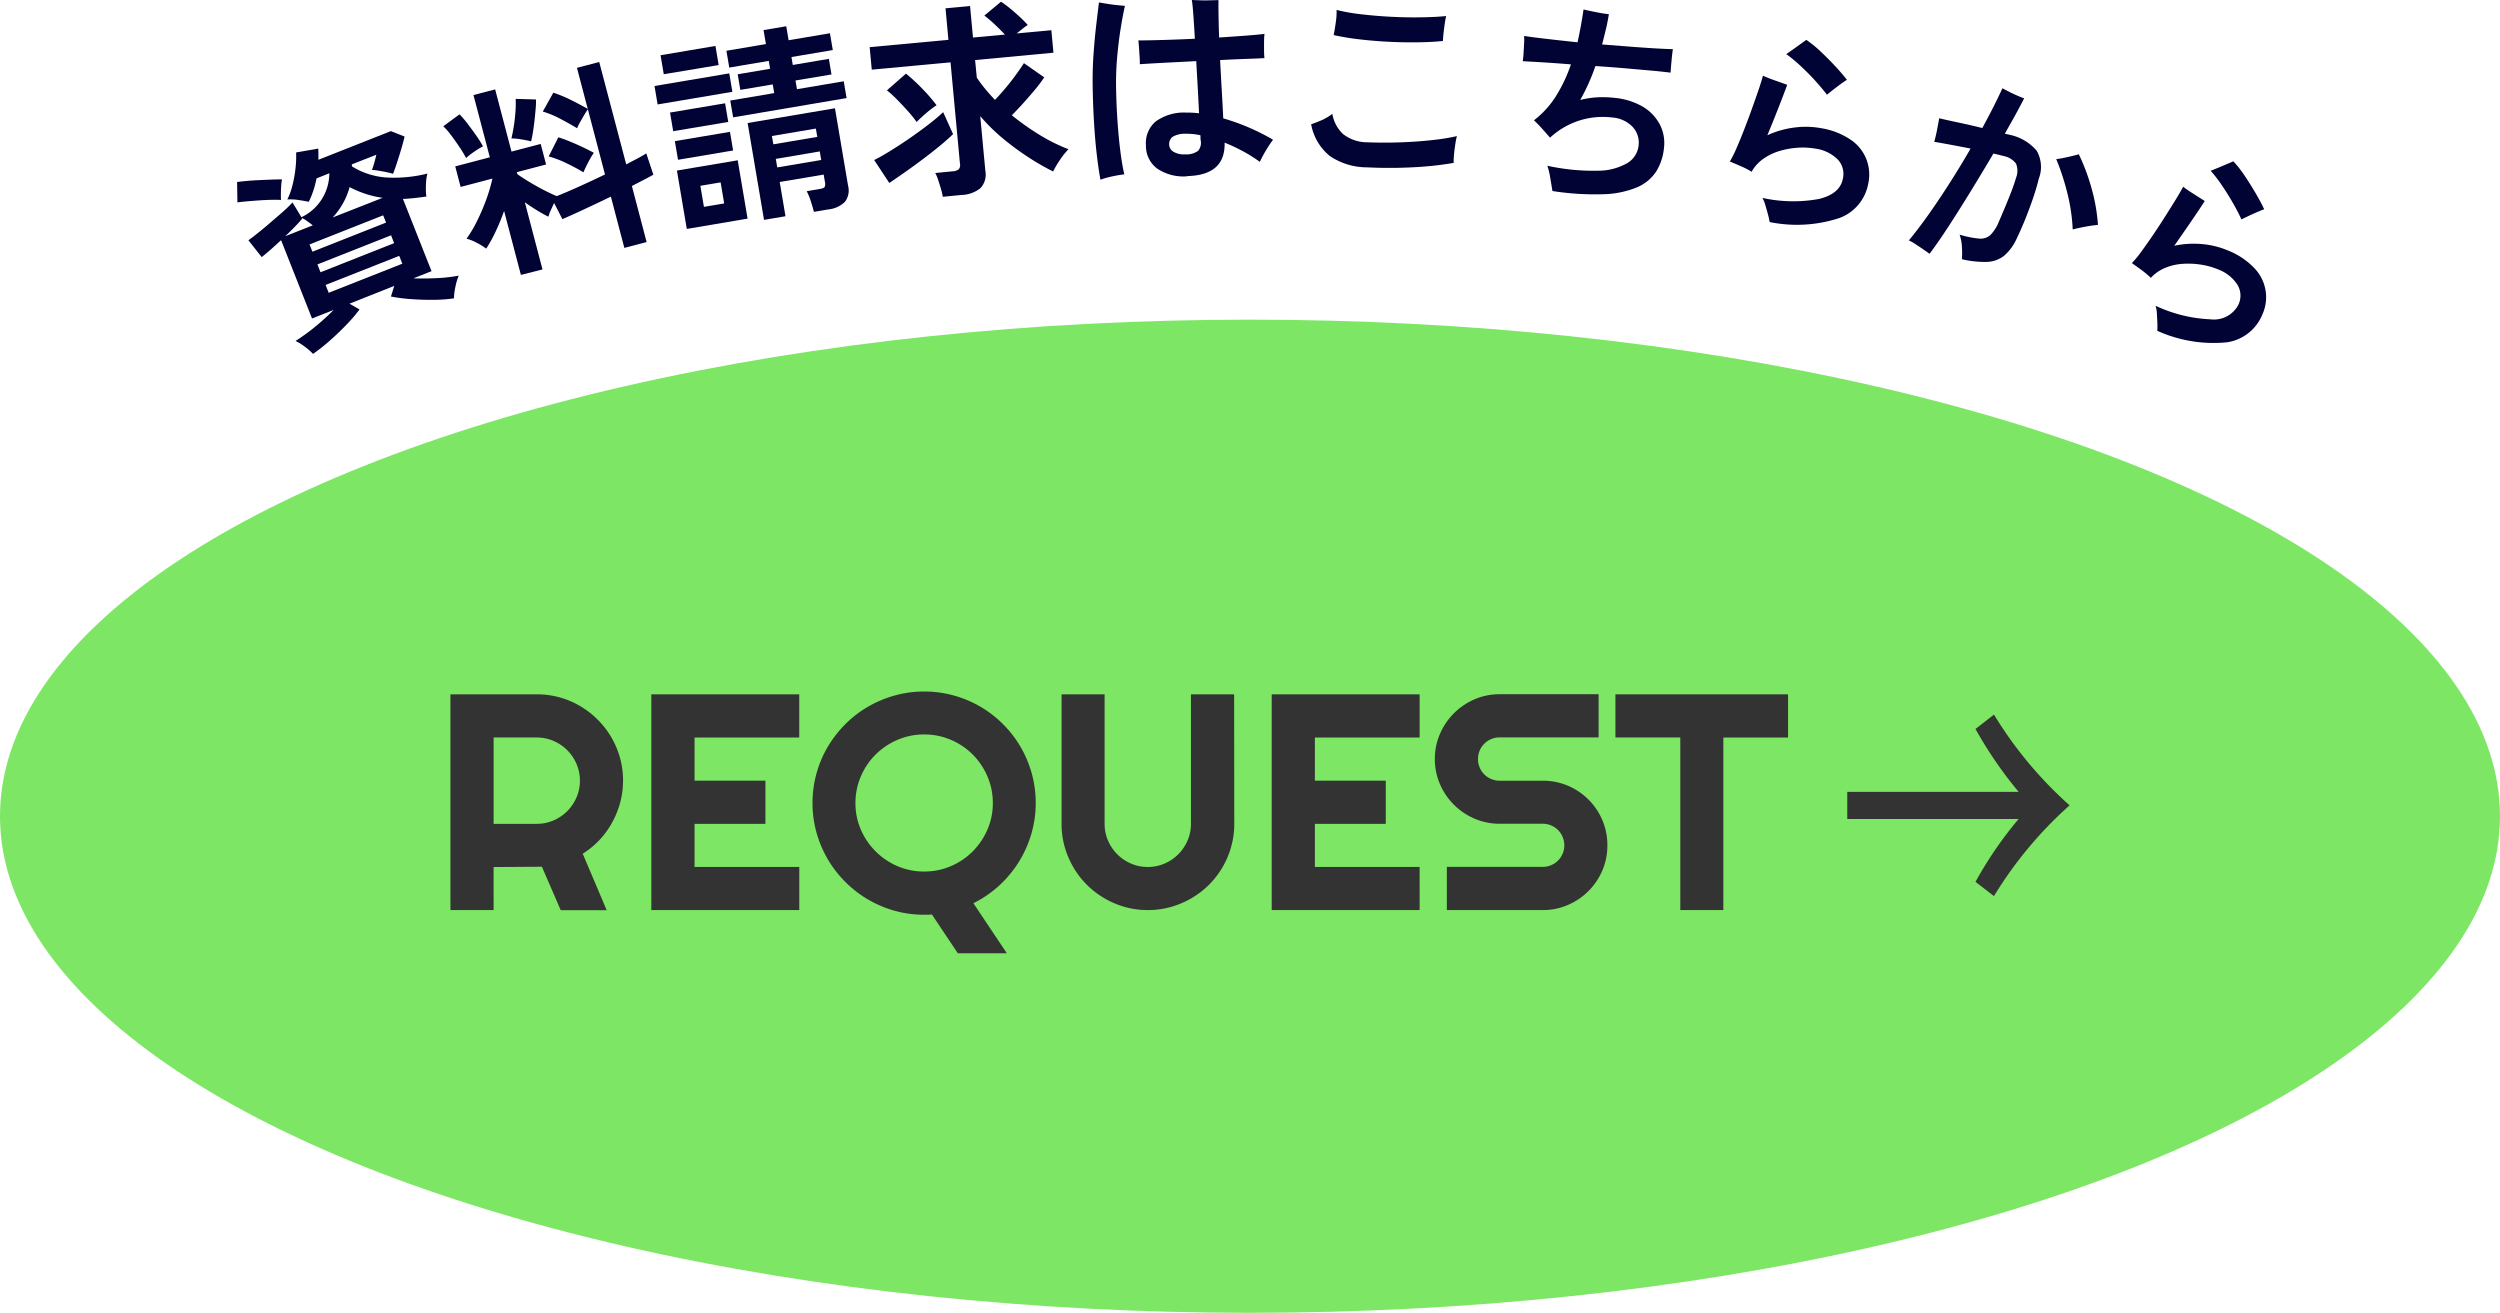 <svg xmlns="http://www.w3.org/2000/svg" xmlns:xlink="http://www.w3.org/1999/xlink" width="146" height="76.668" viewBox="0 0 146 76.668">
  <defs>
    <clipPath id="clip-path">
      <rect id="長方形_27471" data-name="長方形 27471" width="118.49" height="20.669" transform="translate(0 0)" fill="none"/>
    </clipPath>
  </defs>
  <g id="追従" transform="translate(-1014 -23.332)">
    <ellipse id="楕円形_53" data-name="楕円形 53" cx="73" cy="29" rx="73" ry="29" transform="translate(1014 42)" fill="#7de664"/>
    <path id="パス_52364" data-name="パス 52364" d="M3.691-10.081v5.045H6.214a2.43,2.43,0,0,0,.976-.2,2.553,2.553,0,0,0,.8-.541,2.54,2.54,0,0,0,.541-.8,2.461,2.461,0,0,0,.2-.98,2.461,2.461,0,0,0-.2-.98,2.54,2.54,0,0,0-.541-.8,2.553,2.553,0,0,0-.8-.541,2.43,2.43,0,0,0-.976-.2ZM3.691,0H1.169V-12.6H6.214a4.918,4.918,0,0,1,1.336.18,5.014,5.014,0,0,1,1.2.51,5.115,5.115,0,0,1,1.02.791A5.06,5.06,0,0,1,10.56-10.1a5.1,5.1,0,0,1,.51,1.2,4.918,4.918,0,0,1,.18,1.336,4.932,4.932,0,0,1-.163,1.266,5.18,5.18,0,0,1-.466,1.169A4.935,4.935,0,0,1,9.879-4.1a5.028,5.028,0,0,1-.984.809l1.4,3.3H7.611l-1.1-2.54-2.821.018ZM21.542,0H12.9V-12.6h8.64v2.522H15.425v2.522h4.14v2.522h-4.14v2.514h6.117Zm12.12,2.522H30.8L29.285.255a1.65,1.65,0,0,1-.233.018h-.215A6.366,6.366,0,0,1,27.11.04,6.539,6.539,0,0,1,25.554-.62a6.579,6.579,0,0,1-1.323-1.024,6.579,6.579,0,0,1-1.024-1.323,6.539,6.539,0,0,1-.659-1.556,6.366,6.366,0,0,1-.233-1.727,6.414,6.414,0,0,1,.233-1.731,6.439,6.439,0,0,1,.659-1.556,6.635,6.635,0,0,1,1.024-1.318,6.453,6.453,0,0,1,1.323-1.02,6.649,6.649,0,0,1,1.556-.655,6.366,6.366,0,0,1,1.727-.233,6.414,6.414,0,0,1,1.731.233,6.546,6.546,0,0,1,1.556.655,6.506,6.506,0,0,1,1.318,1.02,6.506,6.506,0,0,1,1.02,1.318,6.546,6.546,0,0,1,.655,1.556,6.414,6.414,0,0,1,.233,1.731,6.365,6.365,0,0,1-.259,1.811A6.612,6.612,0,0,1,34.356-2.8a6.583,6.583,0,0,1-1.147,1.375A6.541,6.541,0,0,1,31.711-.4Zm-.817-8.771a3.9,3.9,0,0,0-.316-1.56,4.049,4.049,0,0,0-.857-1.274A4.049,4.049,0,0,0,30.4-9.94a3.9,3.9,0,0,0-1.56-.316,3.889,3.889,0,0,0-1.564.316A4.117,4.117,0,0,0,26-9.083a4.012,4.012,0,0,0-.861,1.274,3.9,3.9,0,0,0-.316,1.56A3.836,3.836,0,0,0,25.137-4.7,4.093,4.093,0,0,0,26-3.428a4.078,4.078,0,0,0,1.274.861,3.889,3.889,0,0,0,1.564.316,3.9,3.9,0,0,0,1.56-.316,4.012,4.012,0,0,0,1.274-.861,4.131,4.131,0,0,0,.857-1.27A3.836,3.836,0,0,0,32.845-6.249Zm14.1,1.213a4.913,4.913,0,0,1-.4,1.964,5.04,5.04,0,0,1-1.081,1.6A5.13,5.13,0,0,1,43.862-.4,4.913,4.913,0,0,1,41.9,0a4.913,4.913,0,0,1-1.964-.4,5.077,5.077,0,0,1-1.6-1.077,5.077,5.077,0,0,1-1.077-1.6,4.913,4.913,0,0,1-.4-1.964V-12.6h2.514v7.567a2.43,2.43,0,0,0,.2.976,2.553,2.553,0,0,0,.541.8,2.54,2.54,0,0,0,.8.541,2.461,2.461,0,0,0,.98.2,2.461,2.461,0,0,0,.98-.2,2.54,2.54,0,0,0,.8-.541,2.553,2.553,0,0,0,.541-.8,2.43,2.43,0,0,0,.2-.976V-12.6h2.522ZM57.771,0h-8.64V-12.6h8.64v2.522H51.653v2.522h4.14v2.522h-4.14v2.514h6.117Zm.888-8.824a3.633,3.633,0,0,1,.3-1.468,3.861,3.861,0,0,1,.813-1.2,3.861,3.861,0,0,1,1.2-.813,3.633,3.633,0,0,1,1.468-.3h5.783v2.522H62.438a1.25,1.25,0,0,0-.492.1,1.246,1.246,0,0,0-.4.268,1.246,1.246,0,0,0-.268.4,1.25,1.25,0,0,0-.1.492,1.282,1.282,0,0,0,.1.5,1.234,1.234,0,0,0,.268.4,1.246,1.246,0,0,0,.4.268,1.25,1.25,0,0,0,.492.1H64.96a3.711,3.711,0,0,1,1.472.294,3.786,3.786,0,0,1,1.2.809,3.786,3.786,0,0,1,.809,1.2,3.711,3.711,0,0,1,.294,1.472,3.68,3.68,0,0,1-.294,1.468,3.8,3.8,0,0,1-.809,1.2,3.847,3.847,0,0,1-1.2.813A3.664,3.664,0,0,1,64.96,0h-5.6V-2.522h5.6a1.25,1.25,0,0,0,.492-.1,1.246,1.246,0,0,0,.4-.268,1.246,1.246,0,0,0,.268-.4,1.25,1.25,0,0,0,.1-.492,1.25,1.25,0,0,0-.1-.492,1.246,1.246,0,0,0-.268-.4,1.246,1.246,0,0,0-.4-.268,1.25,1.25,0,0,0-.492-.1H62.438a3.633,3.633,0,0,1-1.468-.3,3.861,3.861,0,0,1-1.2-.813,3.847,3.847,0,0,1-.813-1.2A3.664,3.664,0,0,1,58.658-8.824ZM75.507,0H72.993V-10.081H69.205V-12.6H79.286v2.522H75.507Z" transform="translate(1039.136 76.48)" fill="#333"/>
    <path id="arrow" d="M9.312-3.816a23.355,23.355,0,0,1,4.416-5.3,23.355,23.355,0,0,1-4.416-5.3l-1.08.84a23.892,23.892,0,0,0,2.52,3.672H.744v1.584H10.752a22.785,22.785,0,0,0-2.52,3.672Z" transform="translate(1121.136 79.48)" fill="#333"/>
    <g id="グループ_30895" data-name="グループ 30895" transform="translate(1027.846 23.332)">
      <g id="グループ_30894" data-name="グループ 30894" clip-path="url(#clip-path)">
        <path id="パス_48770" data-name="パス 48770" d="M2.569,11.677c-.15-.009-.339-.012-.569-.007s-.471.016-.724.034-.488.036-.713.056-.406.041-.544.06L0,10.629c.164-.022.365-.043.6-.065s.483-.036.742-.047.5-.023.729-.031.414-.01.553-.006a2.306,2.306,0,0,0-.049.381c-.01.158-.016.314-.017.465s0,.268.01.351m10.1,5.746a8.316,8.316,0,0,1-1.146.086q-.661.009-1.337-.039a9.61,9.61,0,0,1-1.2-.153l.193-.619L6.565,17.735l.585.337a8.506,8.506,0,0,1-.75.877q-.456.477-.973.934a11.223,11.223,0,0,1-.991.786,3.276,3.276,0,0,0-.466-.41,3.26,3.26,0,0,0-.556-.348c.193-.119.42-.276.685-.471s.529-.409.8-.646.518-.467.74-.693l-1.262.5L2.569,14.025q-.641.6-1.131.99l-.777-.984c.161-.115.358-.265.59-.452s.472-.384.719-.6.485-.415.711-.617a6.793,6.793,0,0,0,.555-.541l.521.865a2.852,2.852,0,0,0,1.63-2.568l-.746.3a5.94,5.94,0,0,1-.184.7,4.907,4.907,0,0,1-.27.668q-.255-.054-.611-.107a2.954,2.954,0,0,0-.644-.03,3.935,3.935,0,0,0,.305-.842,7.045,7.045,0,0,0,.177-.993,6.185,6.185,0,0,0,.033-.91l1.292-.226c.008.108.011.216.011.324s0,.218,0,.329L8.981,7.657l.8.318c-.04.179-.1.41-.183.691s-.169.56-.258.832-.168.49-.233.653c-.069-.024-.182-.052-.336-.087S8.45,10,8.283,9.972a2.786,2.786,0,0,0-.405-.046c.056-.16.105-.311.143-.451s.078-.286.111-.438L6.7,9.6l.005.115a4.378,4.378,0,0,0,2.066.654,8.075,8.075,0,0,0,2.347-.232,1.969,1.969,0,0,0-.074.416c-.014.17-.021.338-.019.505a2.687,2.687,0,0,0,.031.42c-.238.034-.468.063-.7.088s-.449.042-.67.051l1.67,4.219-1.06.419q.652.024,1.388-.013a8.986,8.986,0,0,0,1.259-.144,3.309,3.309,0,0,0-.191.644,3.57,3.57,0,0,0-.087.679M2.8,13.8l1.619-.639c-.1-.081-.209-.163-.324-.247a1.689,1.689,0,0,0-.329-.192l.035.05c-.13.155-.282.321-.456.5s-.356.355-.545.532M4.4,14.7l4.3-1.7-.169-.425-4.3,1.7ZM4.872,15.9l4.3-1.7-.18-.458-4.3,1.7Zm.478,1.2,4.3-1.7-.181-.458-4.3,1.7Zm.232-4.4L8.5,11.553a5.676,5.676,0,0,1-.98-.226,5.936,5.936,0,0,1-.948-.4A4.242,4.242,0,0,1,5.582,12.7" fill="#000333"/>
        <path id="パス_48771" data-name="パス 48771" d="M13.375,9.234a5.955,5.955,0,0,0-.367-.616c-.157-.235-.321-.468-.493-.7a4.406,4.406,0,0,0-.472-.545l.947-.695a5.311,5.311,0,0,1,.473.55q.273.359.524.719a5.915,5.915,0,0,1,.375.6,4.05,4.05,0,0,0-.534.327,3.674,3.674,0,0,0-.453.353m3.2,6.828-.982-3.736A12.393,12.393,0,0,1,15.1,13.52a8.274,8.274,0,0,1-.55,1,3.823,3.823,0,0,0-.548-.339,2.791,2.791,0,0,0-.6-.241,7.566,7.566,0,0,0,.606-1.021,12.053,12.053,0,0,0,.536-1.245,9.723,9.723,0,0,0,.367-1.245l-1.857.488-.314-1.2,2.02-.531-.955-3.633,1.265-.333.955,3.633,1.706-.447.314,1.2-1.706.448.03.117c.184.133.417.285.7.455s.565.33.852.477.536.265.749.349c.374-.147.813-.336,1.316-.563s1-.46,1.5-.7l-1-3.806c-.067.091-.142.209-.225.35s-.162.28-.238.416a2.536,2.536,0,0,0-.165.341q-.412-.251-.961-.541a5.571,5.571,0,0,0-1.044-.434l.615-1.1a7.117,7.117,0,0,1,1.037.428c.376.187.7.359.974.519l-.631-2.4,1.3-.342L22.725,9.6c.255-.134.484-.253.687-.361a4.853,4.853,0,0,0,.484-.283l.414,1.244c-.158.092-.342.192-.554.3l-.7.363.86,3.274-1.3.341-.787-2.995q-.792.383-1.555.738c-.509.238-.934.429-1.276.578l-.483-.942c-.07.143-.137.288-.2.432a2.362,2.362,0,0,0-.135.365c-.208-.1-.431-.226-.667-.371s-.473-.3-.708-.472l1.031,3.923Zm.594-7.8c-.142-.038-.335-.076-.576-.116a3.366,3.366,0,0,0-.573-.054c.044-.176.09-.406.136-.687s.079-.571.1-.87a6,6,0,0,0,.013-.754l1.187.035a4.451,4.451,0,0,1-.021.558q-.028.336-.069.7c-.028.243-.059.47-.094.683s-.07.38-.1.5m3.057,1.814q-.412-.25-.968-.521a6.258,6.258,0,0,0-1.063-.409l.563-1.115c.216.066.449.152.7.256s.5.213.738.327.453.222.636.323a3.467,3.467,0,0,0-.21.334q-.117.211-.227.432c-.073.148-.129.272-.169.373" fill="#000333"/>
        <path id="パス_48772" data-name="パス 48772" d="M24.559,6.1l-.182-1.077,4.366-.738.182,1.077Zm.359-1.765L24.73,3.226l3.206-.543L28.124,3.8Zm.55,3.327-.184-1.089L28.5,6.032l.184,1.089Zm.282,1.669-.184-1.089L28.784,7.7l.184,1.088Zm.513,4.039-.577-3.409,3.55-.6.576,3.407Zm1-1.289,1.183-.2-.208-1.23-1.183.2ZM28.97,6.853,28.8,5.872l2.568-.435-.086-.508-1.893.32-.154-.911,1.893-.321-.078-.461-2.307.391-.166-.982,2.307-.391-.138-.817,1.325-.224.138.816,2.414-.407.166.981-2.414.409.078.462,2.106-.357.154.911L32.61,4.7l.086.509,2.733-.462.166.981Zm4.718,5.52c-.047-.18-.108-.389-.185-.627a3.4,3.4,0,0,0-.238-.58l.769-.13c.157-.027.252-.068.283-.121a.5.5,0,0,0,.01-.306l-.07-.414-2.568.434.338,2-1.254.212-.957-5.656,5.1-.862.765,4.519a1.1,1.1,0,0,1-.181.944,1.626,1.626,0,0,1-.984.446ZM31.317,8.428l2.567-.434L33.8,7.509l-2.567.434Zm.228,1.349,2.568-.434-.085-.5-2.567.436Z" fill="#000333"/>
        <path id="パス_48773" data-name="パス 48773" d="M41.214,11.492a3.513,3.513,0,0,0-.11-.467q-.078-.262-.163-.521a2.115,2.115,0,0,0-.17-.4l1.016-.1a.639.639,0,0,0,.351-.111.372.372,0,0,0,.078-.327l-.551-5.925-4.6.427-.123-1.314,4.6-.428-.17-1.84L42.805.353l.172,1.839L44.84,2.02c-.178-.193-.378-.391-.6-.6a7.53,7.53,0,0,0-.6-.51L44.614.1a5.779,5.779,0,0,1,.537.4c.2.162.387.33.571.5a6.31,6.31,0,0,1,.452.458c-.075.048-.172.117-.287.208s-.234.187-.353.286l2.019-.187.122,1.313L43.1,3.507l.1,1.027a7.739,7.739,0,0,0,.482.649q.271.328.579.651.307-.32.633-.71t.6-.772c.185-.255.338-.477.457-.664l1.186.83a7.768,7.768,0,0,1-.526.7c-.216.262-.443.523-.68.787s-.465.5-.685.727a14.566,14.566,0,0,0,1.618,1.144,10.289,10.289,0,0,0,1.687.838,4.648,4.648,0,0,0-.5.631,5.7,5.7,0,0,0-.395.669,14.084,14.084,0,0,1-1.484-.857,15.9,15.9,0,0,1-1.483-1.1A10.686,10.686,0,0,1,43.4,6.781l.3,3.213a1.153,1.153,0,0,1-.287.992,1.829,1.829,0,0,1-1.114.4Zm-3.124-.806-.884-1.34q.391-.193.933-.528t1.119-.73q.579-.4,1.1-.8t.877-.738l.578,1.283q-.3.293-.752.667t-.982.773q-.53.4-1.05.765t-.94.649m1.6-3.559a7.3,7.3,0,0,0-.511-.635q-.3-.337-.622-.664a6.459,6.459,0,0,0-.606-.553L39.063,4.3a10.648,10.648,0,0,1,.943.87,10.188,10.188,0,0,1,.844.976,5.756,5.756,0,0,0-.614.467q-.329.285-.549.51" fill="#000333"/>
        <path id="パス_48774" data-name="パス 48774" d="M50.418,10.485q-.111-.6-.211-1.448t-.162-1.886q-.063-1.036-.08-2.164-.012-.9.05-1.8t.155-1.69q.093-.787.163-1.355l.47.078c.185.031.372.057.56.076s.351.035.487.047q-.129.568-.253,1.346c-.083.517-.149,1.066-.2,1.642s-.071,1.143-.065,1.7q.015,1.042.083,2.032t.172,1.8c.07.539.145.978.226,1.32-.12.012-.27.033-.449.067s-.354.07-.525.115a4.09,4.09,0,0,0-.423.131m5.073-.2a2.746,2.746,0,0,1-1.752-.448,1.641,1.641,0,0,1-.659-1.351A1.658,1.658,0,0,1,53.639,7.1a2.818,2.818,0,0,1,1.781-.526c.119,0,.243,0,.372.008s.257.02.385.033c-.019-.44-.044-.923-.073-1.452s-.06-1.058-.089-1.593l-1.864.095q-.894.048-1.433.085a4.207,4.207,0,0,0-.012-.456c-.012-.183-.025-.363-.037-.539s-.024-.306-.034-.394q.528,0,1.422-.026t1.876-.072q-.045-.814-.09-1.426T55.755,0l.493.018q.3.011.594,0l.474-.012c-.005.137-.006.4,0,.8s.014.857.036,1.385q.875-.058,1.593-.113c.48-.036.831-.069,1.055-.1-.014.119-.022.269-.025.45s0,.358,0,.534.012.32.023.432c-.232.013-.58.029-1.043.045s-.98.039-1.547.069q.047.911.1,1.822t.083,1.582A12.715,12.715,0,0,1,60.5,8.161a6.584,6.584,0,0,0-.422.635,6.818,6.818,0,0,0-.349.657,8.536,8.536,0,0,0-1-.628,10.613,10.613,0,0,0-1.057-.495q.05,1.9-2.182,1.953M55.35,9.014a1.164,1.164,0,0,0,.775-.206.735.735,0,0,0,.153-.6.5.5,0,0,1-.015-.125c0-.052,0-.114-.005-.185a3.738,3.738,0,0,0-.866-.086,1.4,1.4,0,0,0-.741.168.517.517,0,0,0-.216.469.489.489,0,0,0,.257.418,1.163,1.163,0,0,0,.658.146" fill="#000333"/>
        <path id="パス_48775" data-name="パス 48775" d="M65.941,9.773a3.863,3.863,0,0,1-2.129-.665,3.1,3.1,0,0,1-1.087-1.85q.292-.1.628-.245a2.809,2.809,0,0,0,.609-.367,2.09,2.09,0,0,0,.621,1.177A2.273,2.273,0,0,0,66,8.31q1.019.04,2.029,0t1.855-.139a11.623,11.623,0,0,0,1.353-.223q-.056.213-.1.518c-.032.2-.055.4-.07.586a4.054,4.054,0,0,0-.018.461,19.119,19.119,0,0,1-2.184.246,26.326,26.326,0,0,1-2.919.012M70.42,2.394c-.458.047-.966.072-1.522.078s-1.127-.006-1.71-.036-1.146-.079-1.688-.144a14.393,14.393,0,0,1-1.455-.242.465.465,0,0,1,.015-.095q.062-.335.111-.7A3.813,3.813,0,0,0,64.21.58a10.822,10.822,0,0,0,1.437.253q.843.1,1.754.147t1.758.031Q70.007,1,70.609.936q-.043.178-.084.459c-.027.187-.051.372-.07.556s-.031.332-.035.443" fill="#000333"/>
        <path id="パス_48776" data-name="パス 48776" d="M76.818,11.161q-.051-.307-.125-.75a4.339,4.339,0,0,0-.174-.731,12.478,12.478,0,0,0,2.962.289,3.418,3.418,0,0,0,1.733-.459,1.365,1.365,0,0,0,.637-1.041A1.343,1.343,0,0,0,81.489,7.4a1.826,1.826,0,0,0-1.2-.54,4.5,4.5,0,0,0-2,.213,4.559,4.559,0,0,0-1.613.967q-.171-.2-.452-.514a6.987,6.987,0,0,0-.488-.5,5.361,5.361,0,0,0,1.3-1.435,8.8,8.8,0,0,0,.861-1.832q-.909-.073-1.659-.119c-.5-.03-.886-.051-1.158-.065a4.055,4.055,0,0,0,.048-.441c.012-.192.023-.385.032-.581a2.927,2.927,0,0,0,0-.454q.474.075,1.309.171c.556.065,1.161.131,1.813.2q.21-.943.351-1.918c.118.029.267.063.448.1s.364.075.549.108.346.054.482.069c-.047.284-.1.576-.173.874s-.143.6-.223.894l1.634.127q.8.062,1.443.1t1.057.047q-.038.237-.076.656c-.026.278-.046.518-.059.717q-.417-.056-1.11-.119l-1.542-.136q-.851-.073-1.736-.132-.176.512-.4,1.012a10.827,10.827,0,0,1-.49.968,5.418,5.418,0,0,1,.957-.151,5.913,5.913,0,0,1,1.023.027,4.027,4.027,0,0,1,1.665.51A2.644,2.644,0,0,1,83.08,7.255a2.349,2.349,0,0,1,.25,1.385,3.168,3.168,0,0,1-.457,1.38,2.509,2.509,0,0,1-1.125.923,5.5,5.5,0,0,1-1.963.4,15.861,15.861,0,0,1-2.967-.187" fill="#000333"/>
        <path id="パス_48777" data-name="パス 48777" d="M89.5,12.967a3.981,3.981,0,0,0-.1-.457c-.049-.18-.1-.359-.151-.536a1.806,1.806,0,0,0-.172-.416,8.359,8.359,0,0,0,3.308.061q1.229-.3,1.393-1.187A1.221,1.221,0,0,0,93.464,9.3a2.286,2.286,0,0,0-1.277-.618,4.278,4.278,0,0,0-1.021-.056,4.778,4.778,0,0,0-1.079.189,3.255,3.255,0,0,0-.959.463,2.3,2.3,0,0,0-.684.758l-.01-.015a5.073,5.073,0,0,0-.641-.327c-.259-.113-.465-.2-.616-.262a6.344,6.344,0,0,0,.388-.775c.142-.327.292-.689.447-1.088s.306-.8.449-1.2.274-.771.39-1.111.2-.621.26-.837c.173.081.4.173.694.275s.53.19.721.257q-.18.5-.5,1.316T89.367,7.9A5.341,5.341,0,0,1,90.9,7.455a4.965,4.965,0,0,1,1.594.029,4.307,4.307,0,0,1,1.73.67,2.443,2.443,0,0,1,1.038,2.556A2.639,2.639,0,0,1,93.6,12.724a7.947,7.947,0,0,1-4.1.243m3.351-7.432c-.169-.227-.393-.492-.669-.8s-.569-.6-.873-.883a8.142,8.142,0,0,0-.836-.692q.238-.163.569-.4l.6-.432a6.621,6.621,0,0,1,.837.681c.29.273.572.555.843.846s.5.56.692.807c-.111.068-.241.158-.392.268s-.295.22-.434.329-.25.2-.337.272" fill="#000333"/>
        <path id="パス_48778" data-name="パス 48778" d="M98.833,14.816q-.114-.083-.342-.24c-.153-.107-.311-.212-.472-.317a3.728,3.728,0,0,0-.386-.222q.592-.717,1.213-1.6t1.231-1.846q.612-.96,1.159-1.915-.567-.112-1.136-.217c-.379-.072-.708-.129-.985-.176.028-.1.06-.235.1-.4s.071-.342.106-.524.062-.332.079-.452q.48.113,1.162.257t1.359.313q.7-1.284,1.175-2.323c.1.055.228.12.38.2s.311.151.474.223.3.127.414.168q-.228.445-.515.97c-.191.348-.4.713-.611,1.091.038.011.081.022.129.031a1.266,1.266,0,0,1,.128.031,2.828,2.828,0,0,1,1.6.931,1.907,1.907,0,0,1,.126,1.633q-.152.618-.387,1.288t-.473,1.244c-.159.382-.3.694-.417.935a2.9,2.9,0,0,1-.753,1.039,1.714,1.714,0,0,1-1,.357,5.744,5.744,0,0,1-1.46-.156,5.44,5.44,0,0,0,0-.711,2.563,2.563,0,0,0-.136-.725,5.506,5.506,0,0,0,1.132.229.859.859,0,0,0,.658-.2,2.3,2.3,0,0,0,.491-.757q.183-.423.377-.885t.365-.907q.171-.444.27-.791a1.115,1.115,0,0,0,0-.841,1.192,1.192,0,0,0-.735-.441c-.077-.022-.164-.044-.262-.068s-.2-.048-.322-.073q-.63,1.068-1.294,2.151t-1.29,2.046q-.624.963-1.149,1.662M107.2,13.4a10.655,10.655,0,0,0-.315-2.131,13.931,13.931,0,0,0-.646-1.974c.2-.027.42-.068.665-.123s.462-.109.652-.163a11.861,11.861,0,0,1,.762,2.052,10.325,10.325,0,0,1,.356,2.073q-.335.03-.748.106t-.726.16" fill="#000333"/>
        <path id="パス_48779" data-name="パス 48779" d="M112.138,19.324a3.858,3.858,0,0,0,.006-.468c-.007-.186-.016-.371-.029-.555a1.784,1.784,0,0,0-.076-.444,8.377,8.377,0,0,0,3.213.792,1.606,1.606,0,0,0,1.622-.85,1.226,1.226,0,0,0-.056-1.173,2.281,2.281,0,0,0-1.108-.884,4.211,4.211,0,0,0-.984-.281,4.656,4.656,0,0,0-1.094-.053,3.2,3.2,0,0,0-1.038.238,2.32,2.32,0,0,0-.835.587l-.006-.016a5.229,5.229,0,0,0-.552-.461q-.343-.25-.544-.391a6.381,6.381,0,0,0,.551-.67q.316-.432.677-.963c.24-.353.474-.711.7-1.068s.438-.692.627-1,.334-.559.438-.758c.149.116.355.257.615.422s.475.3.646.41q-.287.452-.78,1.172t-1,1.443a5.376,5.376,0,0,1,1.6-.1,5,5,0,0,1,1.549.381,4.312,4.312,0,0,1,1.539,1.037,2.442,2.442,0,0,1,.446,2.721,2.641,2.641,0,0,1-2.068,1.6,7.966,7.966,0,0,1-4.056-.672m4.912-6.506c-.115-.26-.274-.567-.477-.925s-.421-.709-.656-1.054a8.073,8.073,0,0,0-.661-.861c.179-.07.393-.158.644-.264s.476-.2.679-.289a6.664,6.664,0,0,1,.666.85q.334.5.635,1.012t.5.939c-.123.043-.271.1-.442.176s-.337.148-.495.225-.289.138-.39.191" fill="#000333"/>
      </g>
    </g>
  </g>
</svg>
